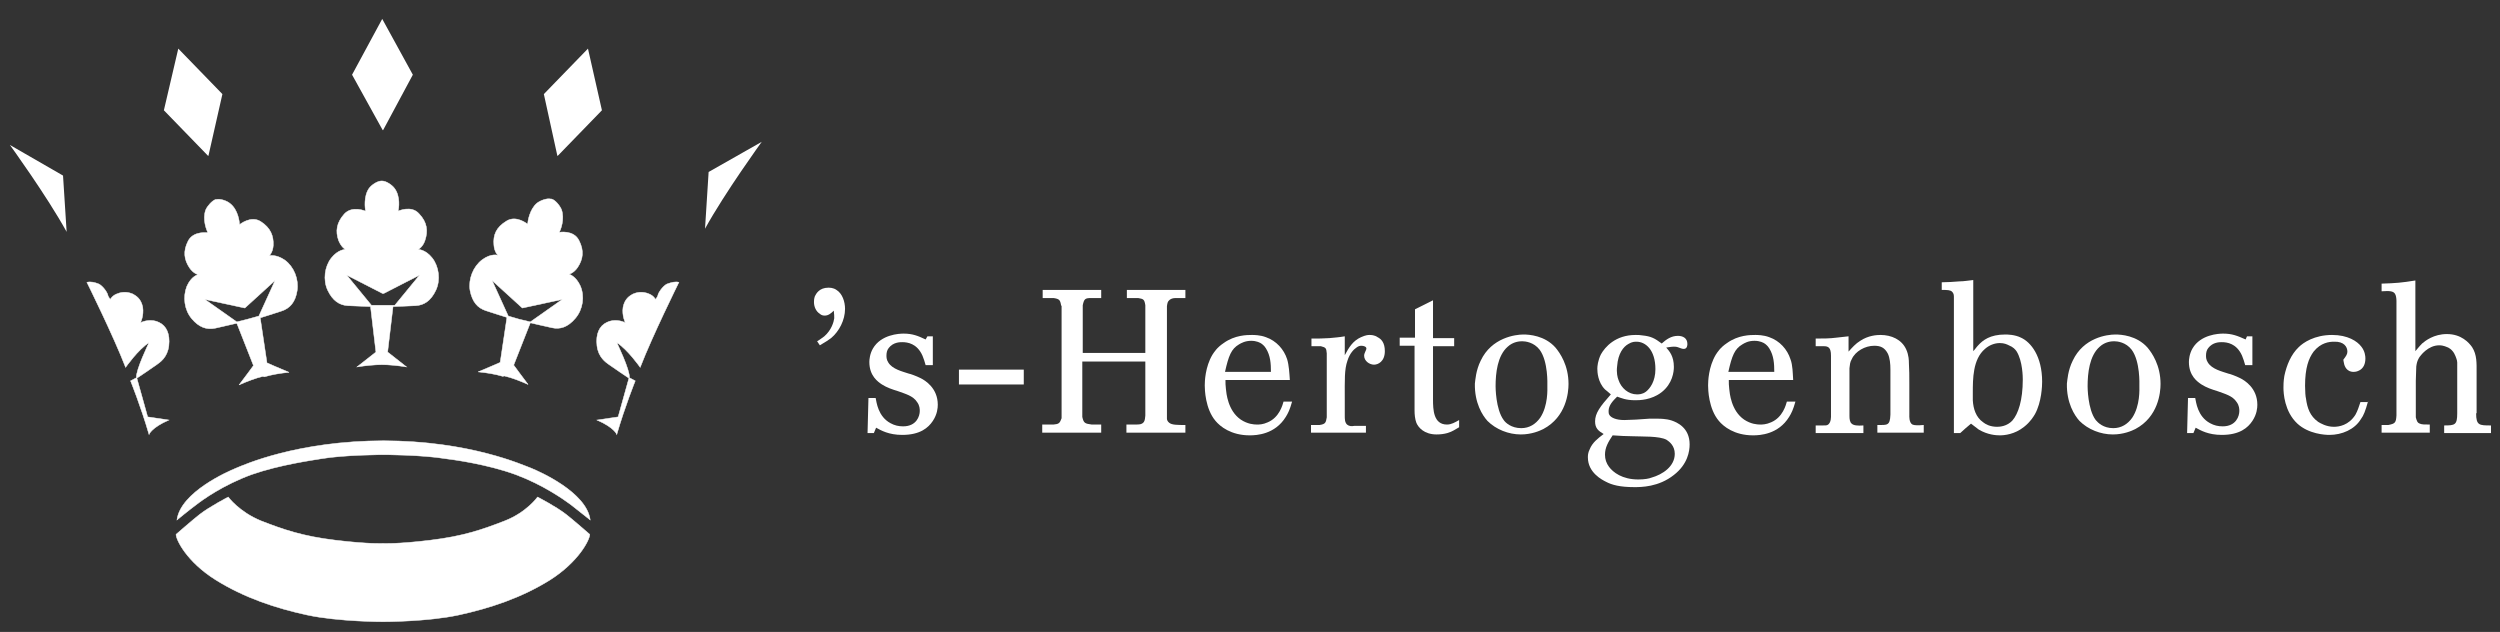 <svg width="1080" height="273" viewBox="0 0 1080 273" fill="none" xmlns="http://www.w3.org/2000/svg">
<rect x="0" y="0" width="1080" height="273" fill="#333333" stroke="none"/>
<path d="M352.998 147.423C354.943 146.256 354.943 146.062 356.11 145.284C359.222 142.561 360.194 139.06 360.389 137.504C360.389 136.726 360.389 135.754 360.194 134.198C359.027 135.365 357.86 136.337 356.304 136.337C355.526 136.337 354.749 136.143 354.165 135.559C352.609 134.587 351.637 132.642 351.637 130.502C351.637 129.919 351.637 129.141 352.026 127.974C352.609 126.807 353.971 124.279 357.86 124.279C358.444 124.279 360 124.279 361.361 125.251C363.89 126.807 365.056 130.308 365.056 133.42C365.056 138.282 362.528 143.144 359.027 146.062C358.055 146.84 356.499 147.812 354.165 149.173L352.998 147.423Z" fill="white"/>
<path d="M400.648 145.284H402.982V157.731H399.87C399.481 156.37 399.092 155.008 398.509 153.647C396.175 148.395 392.091 147.812 389.757 147.812C388.784 147.812 385.867 147.812 383.922 150.34C383.144 151.313 382.95 152.48 382.95 153.647C382.95 154.23 382.95 155.397 383.728 156.564C385.478 159.481 389.757 160.454 392.674 161.426C393.063 161.426 395.786 162.399 397.731 163.371C399.676 164.344 405.122 167.65 405.122 174.846C405.122 176.207 404.927 178.93 402.982 181.848C401.037 184.765 397.537 187.877 389.757 187.877C383.922 187.877 380.616 185.932 378.477 184.765L377.504 187.099H374.781L375.17 171.929H378.282C378.671 173.679 379.255 179.903 384.7 182.82C386.451 183.793 388.201 184.182 390.146 184.182C395.981 184.182 397.342 179.708 397.342 177.569C397.342 176.791 397.342 175.235 396.175 173.679C394.425 170.956 391.118 170.178 388.007 169.011C385.478 168.233 383.144 167.455 381.005 166.094C379.255 164.927 375.559 162.399 375.559 156.37C375.559 155.397 375.754 152.869 377.115 150.535C380.616 144.506 388.396 144.117 390.34 144.117C394.23 144.117 396.564 145.089 399.87 146.645L400.648 145.284Z" fill="white"/>
<path d="M442.075 166.094H414.263V159.676H442.269V166.094H442.075Z" fill="white"/>
<path d="M458.412 132.058C458.023 129.53 457.634 129.141 455.105 128.752H450.438V125.251H475.721V128.752H471.443C468.72 128.752 468.331 129.141 467.747 131.864V152.48H494.781V131.864C494.392 129.336 494.003 129.141 491.669 128.752H486.807V125.251H512.091V128.752H508.007C506.451 128.752 505.867 129.141 505.284 129.53C504.311 130.308 504.311 131.086 504.117 132.253V180.875C504.117 181.264 504.311 182.042 505.089 182.626C506.256 183.598 508.59 183.598 512.091 183.598V186.904H486.613V183.404H490.114C491.086 183.404 492.058 183.404 492.836 183.209C494.587 182.626 494.587 181.264 494.781 179.514V156.175H467.553V180.097C468.136 182.82 468.72 183.015 471.637 183.404H475.721V186.904H450.243V183.404H455.105C457.439 183.209 457.828 182.82 458.606 180.681V132.058H458.412Z" fill="white"/>
<path d="M529.4 163.955C529.4 165.316 529.4 166.678 529.594 168.039C529.789 169.789 530.372 177.374 536.012 181.264C538.93 183.209 541.652 183.404 543.014 183.404C543.986 183.404 545.542 183.404 547.682 182.431C552.738 180.292 554.1 174.846 554.489 173.485H558.184C557.212 176.985 556.434 178.541 555.461 180.097C550.793 187.682 542.819 188.071 539.902 188.071C531.734 188.071 527.066 184.182 525.121 181.848C520.648 176.596 520.453 168.233 520.453 166.483C520.453 164.733 520.648 158.509 523.759 153.258C524.537 152.091 525.704 150.146 528.622 148.201C533.484 144.7 538.735 144.7 540.875 144.7C541.652 144.7 544.375 144.7 546.904 145.673C551.377 147.229 554.683 150.924 556.045 155.203C556.823 157.731 557.017 161.232 557.212 164.149H529.4V163.955ZM549.043 160.648C549.043 157.148 548.849 153.647 546.904 150.535C546.709 150.146 546.126 149.368 545.153 148.59C544.375 148.007 542.819 147.229 540.486 147.229C537.957 147.229 536.207 148.201 535.234 148.784C531.928 150.729 530.761 153.647 529.205 160.648H549.043V160.648Z" fill="white"/>
<path d="M590.081 183.598V186.904H566.354V183.598H570.049C572.577 183.209 572.772 182.626 573.161 180.292V152.674C572.966 150.34 572.772 150.146 570.632 149.562H566.548V146.256C569.076 146.256 571.799 146.256 574.328 146.062C576.467 145.867 578.801 145.673 580.94 145.284V153.452C582.691 150.146 584.441 147.229 587.942 145.673C588.525 145.478 589.887 144.7 591.637 144.7C592.221 144.7 593.776 144.7 595.138 145.673C596.694 146.451 598.25 148.007 598.25 151.702C598.25 156.175 595.332 157.537 593.582 157.537C591.637 157.537 589.303 155.981 589.303 153.647C589.303 152.48 590.276 151.313 590.276 150.535C590.276 149.757 589.109 149.368 588.136 149.368C587.358 149.368 586.775 149.562 585.997 150.146C584.83 150.924 583.08 152.674 582.107 155.786C580.746 159.676 580.94 163.955 580.94 172.512C580.94 174.846 580.94 177.18 580.94 179.514C580.94 181.07 580.94 182.431 581.913 183.404C582.885 184.182 583.858 184.182 585.024 183.987H590.081V183.598Z" fill="white"/>
<path d="M611.281 133.614L619.06 129.724V146.061H628.201V149.562H619.06V172.512C619.06 176.985 619.255 183.403 625.089 183.403C627.034 183.403 628.59 182.431 630.341 181.459V184.57L628.007 185.932C626.645 186.71 624.311 187.682 620.616 187.682C615.17 187.682 612.642 184.57 611.864 182.626C611.281 181.07 611.086 179.125 611.086 177.374V149.368H604.668V145.867H611.281V133.614Z" fill="white"/>
<path d="M639.676 155.786C644.344 145.867 654.651 144.506 658.152 144.506C660.486 144.506 667.293 144.895 671.961 150.146C673.906 152.48 677.601 157.731 677.601 165.9C677.601 169.595 676.629 180.097 666.71 185.349C665.154 186.126 661.653 187.682 656.985 187.682C651.734 187.682 646.288 185.543 642.593 181.848C640.454 179.514 636.953 174.068 637.147 165.705C637.342 164.344 637.536 160.065 639.676 155.786ZM649.595 181.459C650.373 182.626 652.901 184.96 657.18 184.96C660.681 184.96 663.403 183.209 665.348 180.486C668.849 175.235 668.46 168.039 668.46 166.678C668.46 165.9 668.849 156.175 665.154 151.118C662.626 147.812 658.93 147.423 657.569 147.423C656.402 147.423 653.679 147.618 651.345 149.757C646.872 153.647 646.094 161.232 646.094 166.872C646.094 167.067 646.094 176.791 649.595 181.459Z" fill="white"/>
<path d="M689.077 182.042C689.077 178.541 691.216 175.624 695.884 170.373C694.717 169.4 693.939 168.622 693.355 168.233C690.244 165.122 690.049 160.648 690.049 159.287C690.049 158.314 690.244 155.786 691.605 153.063C693.355 149.951 697.829 144.7 706.581 144.7C707.553 144.7 708.526 144.7 709.498 144.895C713.193 145.284 714.749 146.062 717.861 148.395C719.806 146.645 721.945 145.089 724.863 145.089C727.002 145.089 728.947 146.062 728.947 148.59C728.947 148.979 728.947 150.729 727.391 150.729C726.613 150.729 725.835 150.34 725.252 150.146C724.279 149.757 723.696 149.757 723.112 149.757C721.751 149.757 720.195 150.146 719.806 150.146C721.167 151.702 723.112 153.841 723.112 158.509C723.112 160.648 722.529 165.705 717.861 169.4C713.388 172.901 708.137 172.901 706.386 172.901C702.302 172.901 700.357 171.929 698.607 171.345C696.856 173.096 694.911 175.041 694.911 177.569C694.911 178.152 694.911 178.736 695.3 179.319C696.078 180.486 698.218 181.459 701.718 181.459C703.469 181.459 705.219 181.264 706.775 181.264C708.72 181.07 710.47 181.07 712.415 180.875C713.582 180.875 714.944 180.875 716.305 180.875C716.889 180.875 719.806 180.875 722.14 181.653C724.474 182.431 729.919 184.765 729.919 191.961C729.919 194.878 729.141 200.519 723.112 205.186C716.5 210.438 708.915 210.438 705.997 210.438C699.774 210.438 696.273 209.465 693.744 208.104C692.189 207.326 685.965 204.214 685.965 197.601C685.965 196.823 685.965 195.656 686.743 194.101C687.91 191.183 690.244 189.433 692.772 187.488C690.438 186.126 689.077 184.96 689.077 182.042ZM693.355 196.434C693.355 198.379 693.939 200.13 695.106 201.686C696.856 204.019 700.746 207.131 707.748 207.131C710.47 207.131 712.415 206.742 713.388 206.353C718.25 204.992 723.501 201.491 723.501 196.045C723.501 192.545 721.167 190.794 720.001 190.016C716.889 188.266 709.109 188.655 705.414 188.46C702.496 188.46 699.579 188.266 696.662 188.071C694.717 190.989 693.355 193.323 693.355 196.434ZM699.19 164.149C700.357 167.65 703.469 170.373 707.164 170.373C707.942 170.373 709.498 170.373 711.054 169.206C712.804 167.844 715.138 164.733 715.138 159.481C715.138 151.118 710.859 147.618 706.97 147.618C706.192 147.618 705.025 147.618 703.469 148.59C701.33 149.757 698.996 152.674 698.607 158.12C698.218 161.037 698.801 163.177 699.19 164.149Z" fill="white"/>
<path d="M746.84 163.955C746.84 165.316 746.84 166.678 747.035 168.039C747.229 169.789 747.813 177.374 753.453 181.264C756.37 183.209 759.093 183.404 760.454 183.404C761.232 183.404 762.983 183.404 765.122 182.431C770.179 180.292 771.54 174.846 771.929 173.485H775.625C774.652 176.985 773.874 178.541 772.902 180.097C768.234 187.682 760.26 188.071 757.343 188.071C749.174 188.071 744.506 184.182 742.561 181.848C738.088 176.596 737.894 168.233 737.894 166.483C737.894 164.733 738.088 158.509 741.2 153.258C741.978 152.091 743.145 150.146 746.062 148.201C750.924 144.7 756.176 144.7 758.315 144.7C759.093 144.7 761.816 144.7 764.344 145.673C768.817 147.229 772.124 150.924 773.485 155.203C774.458 157.731 774.458 161.232 774.652 164.149H746.84V163.955ZM766.484 160.648C766.484 157.148 766.289 153.647 764.344 150.535C764.15 150.146 763.566 149.368 762.594 148.59C761.816 148.007 760.26 147.229 757.926 147.229C755.203 147.229 753.647 148.201 752.675 148.784C749.368 150.729 748.201 153.647 746.646 160.648H766.484V160.648Z" fill="white"/>
<path d="M784.376 146.256C787.488 146.256 790.405 146.256 793.322 145.867C795.073 145.673 796.823 145.478 798.574 145.284V151.896C800.13 150.146 801.686 148.395 803.63 147.229C807.131 144.895 810.827 144.7 812.382 144.7C817.05 144.7 821.523 146.645 823.468 150.924C824.635 153.452 824.635 155.981 824.635 156.564C824.83 159.676 824.83 162.593 824.83 165.705C824.83 170.178 824.83 174.846 824.83 179.514C824.83 179.514 824.635 182.626 826.191 183.404C826.969 183.793 828.72 183.793 831.053 183.598V186.904H811.021V183.598C815.3 183.598 816.467 183.987 816.661 179.125V159.676C816.661 157.342 816.467 154.619 815.494 152.674C814.133 150.146 812.382 149.368 809.66 149.368C805.77 149.368 801.491 151.702 799.935 155.203C799.157 156.564 799.157 157.537 798.963 159.092V179.708C798.963 181.07 799.157 182.431 799.935 183.015C800.713 183.793 802.463 183.987 804.992 183.793V187.099H784.376V183.793H787.488C788.655 183.793 789.044 183.793 789.433 183.598C791.183 182.82 790.989 179.708 790.989 179.514V153.647C790.989 150.146 789.822 149.562 787.877 149.562H784.376V146.256V146.256Z" fill="white"/>
<path d="M844.084 187.099V128.557C844.084 127.585 844.084 126.807 843.306 126.029C842.528 125.251 841.167 125.251 838.833 125.251V121.945C841.361 121.945 843.89 121.75 846.418 121.556C848.363 121.556 850.502 121.167 852.447 120.972V131.669V151.702C853.225 150.924 853.809 149.951 854.587 149.173C856.532 147.034 859.643 144.506 866.256 144.506C867.034 144.506 870.34 144.506 873.063 145.867C877.342 147.812 882.204 153.841 882.204 164.927C882.204 166.483 882.01 173.679 879.092 178.93C878.509 179.903 877.147 182.237 874.425 184.376C870.34 187.682 865.867 188.071 863.922 188.071C862.366 188.071 858.671 187.877 854.781 185.543C853.42 184.57 852.836 183.987 851.475 183.015C849.335 184.765 848.752 185.348 846.807 187.099H844.084V187.099ZM852.253 172.901C852.447 176.596 853.614 180.292 856.726 182.431C857.698 183.209 859.643 184.376 862.755 184.376C863.922 184.376 867.034 184.181 869.368 181.653C871.896 178.736 873.841 172.901 873.841 163.955C873.841 163.177 873.841 155.981 871.118 151.702C870.535 150.924 869.757 149.951 867.812 149.173C867.034 148.784 865.867 148.201 863.922 148.201C861.588 148.201 859.254 149.173 857.504 150.729C852.253 155.203 852.253 163.566 852.253 169.789V172.901V172.901Z" fill="white"/>
<path d="M895.43 155.786C900.097 145.867 910.211 144.506 913.906 144.506C916.24 144.506 923.047 144.895 927.715 150.146C929.66 152.48 933.355 157.731 933.355 165.9C933.355 169.595 932.383 180.097 922.464 185.349C920.908 186.126 917.407 187.682 912.739 187.682C907.488 187.682 902.042 185.543 898.347 181.848C896.208 179.514 892.707 174.068 892.901 165.705C893.096 164.344 893.29 160.065 895.43 155.786ZM905.349 181.459C906.321 182.626 908.655 184.96 912.934 184.96C916.435 184.96 919.157 183.209 921.102 180.486C924.603 175.235 924.214 168.039 924.214 166.678C924.214 165.9 924.603 156.175 920.908 151.118C918.379 147.812 914.684 147.423 913.323 147.423C912.156 147.423 909.433 147.618 907.099 149.757C902.626 153.647 901.848 161.232 901.848 166.872C901.848 167.067 901.848 176.791 905.349 181.459Z" fill="white"/>
<path d="M970.697 145.284H973.031V157.731H969.919C969.53 156.37 969.141 155.008 968.558 153.647C966.224 148.395 962.14 147.812 959.806 147.812C958.833 147.812 955.916 147.812 953.971 150.34C953.193 151.313 952.999 152.48 952.999 153.647C952.999 154.23 952.999 155.397 953.777 156.564C955.527 159.481 959.806 160.454 962.723 161.426C963.112 161.426 965.835 162.399 967.78 163.371C969.725 164.344 975.17 167.65 975.17 174.846C975.17 176.207 974.976 178.93 973.031 181.848C971.086 184.765 967.585 187.877 959.806 187.877C953.971 187.877 950.665 185.932 948.525 184.765L947.553 187.099H944.83L945.219 171.929H948.331C948.72 173.679 949.303 179.903 954.749 182.82C956.499 183.793 958.25 184.182 960.195 184.182C966.029 184.182 967.391 179.708 967.391 177.569C967.391 176.791 967.391 175.235 966.224 173.679C964.473 170.956 961.167 170.178 958.055 169.011C955.527 168.233 953.193 167.455 951.054 166.094C949.303 164.927 945.608 162.399 945.608 156.37C945.608 155.397 945.803 152.869 947.164 150.535C950.665 144.506 958.444 144.117 960.389 144.117C964.279 144.117 966.613 145.089 970.114 146.645L970.697 145.284Z" fill="white"/>
<path d="M1023.02 173.29C1021.85 177.569 1021.07 179.514 1019.9 181.07C1017.18 185.543 1011.73 187.877 1006.29 187.877C1004.34 187.877 997.343 187.488 992.48 183.015C986.84 177.763 986.451 169.789 986.451 167.455C986.451 166.483 986.451 164.733 986.84 162.399C987.813 157.731 989.757 153.063 993.064 149.951C995.009 148.007 999.871 144.7 1007.46 144.7C1014.26 144.7 1018.35 147.423 1020.1 149.757C1021.65 151.702 1021.85 153.841 1021.85 154.814C1021.85 157.148 1021.07 159.092 1019.13 160.065C1018.74 160.259 1017.96 160.648 1016.79 160.648C1016.4 160.648 1015.24 160.648 1014.26 159.87C1012.51 158.509 1012.51 156.175 1012.32 155.397C1013.68 153.647 1014.07 152.869 1014.07 151.896C1014.07 149.951 1012.71 147.423 1008.23 147.618C1006.29 147.618 1002.59 148.007 999.482 151.896C997.343 154.814 995.787 158.898 995.787 166.678C995.787 169.011 995.981 171.54 996.176 172.123C996.759 176.402 997.926 179.708 1001.43 182.237C1002.4 182.82 1004.93 184.376 1008.23 184.376C1010.37 184.376 1014.65 183.793 1017.57 179.125C1018.54 177.374 1019.13 175.43 1019.71 173.679H1023.02V173.29Z" fill="white"/>
<path d="M1069.69 178.541C1069.69 183.793 1071.05 183.793 1076.11 183.793V187.099H1055.88V183.793C1060.55 183.793 1061.52 183.598 1061.52 178.541V156.564C1061.52 155.981 1061.33 155.397 1061.13 154.814C1060.75 153.841 1060.16 151.507 1057.63 150.146C1057.05 149.951 1055.69 149.173 1053.74 149.173C1048.88 149.173 1045.58 153.647 1044.99 154.619C1044.21 155.981 1044.02 156.953 1043.83 158.314L1043.63 164.538V180.292C1044.02 181.653 1044.21 182.626 1045.38 183.015C1046.16 183.404 1047.52 183.404 1049.66 183.404V186.904H1028.85V183.598H1031.77C1034.68 183.015 1035.07 182.626 1035.27 179.514V129.919C1035.27 128.947 1035.07 127.585 1034.68 127.002C1033.91 125.64 1032.16 125.64 1028.85 125.835V122.528C1035.07 122.334 1037.41 122.139 1043.44 121.167V151.702C1043.83 151.313 1044.99 149.757 1046.35 148.396C1047.72 147.229 1051.41 144.311 1057.05 144.311C1063.27 144.311 1066.58 148.007 1067.94 149.951C1070.08 153.258 1069.89 156.953 1069.89 160.843V178.541H1069.69Z" fill="white"/>
<path d="M165.51 268.59C165.51 268.59 146.256 268.59 132.641 265.673C119.222 262.755 105.607 258.282 93.16 250.502C80.713 242.723 76.045 233.193 76.045 230.859C76.045 230.859 83.63 224.246 86.158 222.302C90.632 218.801 98.606 214.716 98.606 214.716C98.606 214.716 103.273 221.135 112.803 225.024C122.333 228.72 130.502 231.637 145.089 233.387C159.675 235.138 165.51 234.749 165.51 234.749H165.316C165.316 234.749 171.345 235.138 185.737 233.387C200.324 231.637 208.492 228.72 218.022 225.024C227.552 221.329 232.22 214.716 232.22 214.716C232.22 214.716 240.194 218.801 244.667 222.302C247.196 224.246 254.781 230.859 254.781 230.859C254.781 233.193 249.918 242.723 237.666 250.502C225.218 258.282 211.604 262.755 198.184 265.673C184.765 268.59 165.51 268.59 165.51 268.59Z" fill="white" stroke="white" stroke-width="0.2"/>
<path d="M165.9 196.434C165.9 196.434 148.979 196.434 138.671 198.185C135.365 198.768 120.973 200.713 108.72 204.992C96.467 209.465 87.52 215.883 84.798 218.023C81.88 220.162 76.435 224.635 76.435 224.635C77.99 212.577 98.606 203.631 101.913 202.269C105.219 200.908 128.363 190.405 166.094 190.405H165.316C203.242 190.405 226.191 201.102 229.498 202.269C232.804 203.631 253.42 212.577 254.976 224.635C254.976 224.635 249.336 220.162 246.613 218.023C243.696 215.883 234.749 209.465 222.691 204.992C210.438 200.519 195.851 198.574 192.739 198.185C182.237 196.434 165.511 196.434 165.511 196.434H165.9Z" fill="white" stroke="white" stroke-width="0.2"/>
<path d="M165.316 56.207L152.091 32.285L165.122 8.168L178.347 32.285L165.511 56.207H165.316Z" fill="white"/>
<path d="M89.855 67.293L70.795 47.65L77.019 21.005L96.079 40.648L90.049 67.293H89.855Z" fill="white"/>
<path d="M240.973 67.293L260.032 47.65L254.003 21.005L234.943 40.648L240.778 67.293H240.973Z" fill="white"/>
<path d="M165.121 157.536C161.815 157.536 158.12 157.925 154.23 158.509C156.758 156.564 162.399 152.091 162.399 152.091L160.065 132.447C160.065 132.447 154.23 132.253 150.34 132.058C146.645 131.864 143.728 129.919 141.588 125.446C139.449 120.972 140.227 115.138 143.144 111.442C146.062 107.747 149.173 107.747 149.173 107.747C149.173 107.747 147.423 106.775 146.256 103.857C144.895 99.968 145.284 96.272 148.784 92.382C152.285 88.687 157.925 91.216 157.925 91.216C157.731 90.243 156.953 84.797 159.481 81.296C160.648 79.741 163.177 78.185 164.732 78.185H165.121C166.677 78.185 169.206 79.741 170.373 81.296C173.096 84.797 172.318 90.243 171.929 91.216C171.929 91.216 177.763 88.493 181.07 92.382C184.57 96.078 184.959 99.773 183.598 103.857C182.626 106.775 180.681 107.747 180.681 107.747C180.681 107.747 183.792 107.747 186.71 111.442C189.627 115.138 190.405 120.972 188.266 125.446C186.126 129.919 183.209 131.864 179.514 132.058C175.818 132.253 169.789 132.447 169.789 132.447L167.455 152.091C167.455 152.091 173.096 156.564 175.624 158.509C171.734 157.925 168.233 157.536 164.732 157.536H165.121ZM165.51 131.864H170.567L181.264 118.833L165.705 126.807H165.316L149.757 118.833L160.454 131.864H165.51Z" fill="white" stroke="white" stroke-width="0.2"/>
<path d="M293.29 121.945C293.29 121.945 281.815 145.089 276.564 158.703C276.564 158.703 271.118 150.924 266.45 148.007C266.45 148.007 272.285 160.065 271.896 163.177L274.424 164.538C274.424 164.538 269.951 175.624 266.45 187.682C266.45 187.682 265.478 184.765 257.893 181.459L267.034 180.097L271.702 163.371C271.702 163.371 264.7 158.703 263.144 157.537C261.783 156.564 258.476 154.425 257.893 149.368C257.309 144.311 258.865 140.81 262.172 139.255C265.283 137.699 268.784 138.671 270.146 139.449C270.146 139.449 268.59 136.337 269.173 132.642C269.951 128.947 272.091 127.78 273.452 127.002C274.813 126.418 277.342 125.64 280.454 127.002C282.398 127.78 283.176 129.336 283.176 129.336C283.176 129.336 283.954 128.363 284.149 127.78C284.343 126.418 286.288 123.695 288.039 122.723C290.178 121.945 291.734 121.556 293.29 121.945Z" fill="white" stroke="white" stroke-width="0.2"/>
<path d="M329.076 61.264C329.076 61.264 313.128 83.242 304.57 98.801L306.126 74.295L329.076 61.264Z" fill="white"/>
<path d="M37.536 121.945C37.536 121.945 49.011 145.089 54.262 158.703C54.262 158.703 59.708 150.924 64.376 148.007C64.376 148.007 58.541 160.065 58.93 163.177L56.402 164.538C56.402 164.538 60.875 175.624 64.376 187.682C64.376 187.682 65.348 184.765 72.933 181.459L63.792 180.097L59.124 163.371C59.124 163.371 66.126 158.703 67.682 157.537C69.043 156.564 72.35 154.425 72.933 149.368C73.517 144.311 71.961 140.81 68.654 139.255C65.543 137.699 62.042 138.671 60.68 139.449C60.68 139.449 62.236 136.337 61.653 132.642C60.875 128.947 58.736 127.78 57.374 127.002C56.013 126.418 53.484 125.64 50.372 127.002C48.428 127.78 47.65 129.336 47.65 129.336C47.65 129.336 46.872 128.363 46.677 127.78C46.483 126.418 44.538 123.695 42.787 122.723C40.843 121.945 39.286 121.556 37.536 121.945Z" fill="white" stroke="white" stroke-width="0.2"/>
<path d="M4.279 62.626C4.279 62.626 20.227 84.603 28.785 100.162L27.229 75.851L4.279 62.626Z" fill="white"/>
<path d="M113.582 162.593C110.275 163.371 106.775 164.733 103.274 166.289C105.219 163.76 109.497 157.925 109.497 157.925L102.301 139.644C102.301 139.644 96.467 141.005 92.966 141.783C89.271 142.561 85.964 141.394 82.852 137.699C79.546 133.809 78.963 128.169 80.713 123.695C82.658 119.222 85.575 118.639 85.575 118.639C85.575 118.639 83.63 118.25 81.88 115.721C79.546 112.22 78.963 108.525 81.296 104.052C83.63 99.579 89.854 100.551 89.854 100.551C89.271 99.579 87.326 94.716 88.882 90.632C89.66 88.882 91.605 86.742 93.16 86.159H93.549C95.105 85.77 98.023 86.742 99.384 87.909C102.885 90.632 103.468 95.883 103.468 97.05C103.468 97.05 108.331 92.966 112.609 95.689C116.888 98.412 118.25 101.913 118.055 105.997C117.861 109.109 116.305 110.47 116.305 110.47C116.305 110.47 119.222 109.692 123.112 112.415C127.002 115.332 129.141 120.584 128.363 125.64C127.585 130.502 125.251 133.225 121.556 134.392C118.055 135.559 112.415 137.31 112.415 137.31L115.332 156.759C115.332 156.759 121.945 159.676 124.862 160.843C120.972 161.232 117.472 161.815 114.165 162.788L113.582 162.593ZM106.969 137.893L111.831 136.532L118.833 121.167L105.802 133.031H105.608L88.493 129.336L102.301 139.06L106.969 137.893Z" fill="white" stroke="white" stroke-width="0.2"/>
<path d="M217.245 162.593C213.939 161.621 210.438 161.037 206.548 160.648C209.465 159.481 216.078 156.564 216.078 156.564L218.995 137.115C218.995 137.115 213.355 135.365 209.854 134.198C206.353 133.031 204.02 130.503 203.047 125.446C202.269 120.584 204.409 115.138 208.298 112.221C212.188 109.303 215.105 110.276 215.105 110.276C215.105 110.276 213.55 108.914 213.355 105.802C212.966 101.524 214.328 98.217 218.801 95.494C223.08 92.772 227.942 96.856 227.942 96.856C227.942 95.883 228.72 90.438 232.026 87.715C233.582 86.548 236.305 85.576 237.861 85.964H238.25C239.806 86.353 241.751 88.687 242.528 90.438C244.084 94.522 242.14 99.579 241.556 100.357C241.556 100.357 247.78 99.19 250.114 103.857C252.447 108.331 251.864 112.026 249.53 115.527C247.78 118.055 245.835 118.444 245.835 118.444C245.835 118.444 248.752 119.222 250.697 123.501C252.642 127.974 251.864 133.614 248.558 137.504C245.251 141.394 241.945 142.366 238.444 141.588C234.749 140.81 229.109 139.449 229.109 139.449L221.913 157.731C221.913 157.731 226.191 163.566 228.136 166.094C224.635 164.538 221.135 163.177 217.828 162.399L217.245 162.593ZM224.247 137.893L229.109 139.06L242.917 129.336L225.802 133.031H225.608L212.577 121.167L219.579 136.532L224.247 137.893Z" fill="white" stroke="white" stroke-width="0.2"/>
</svg>
